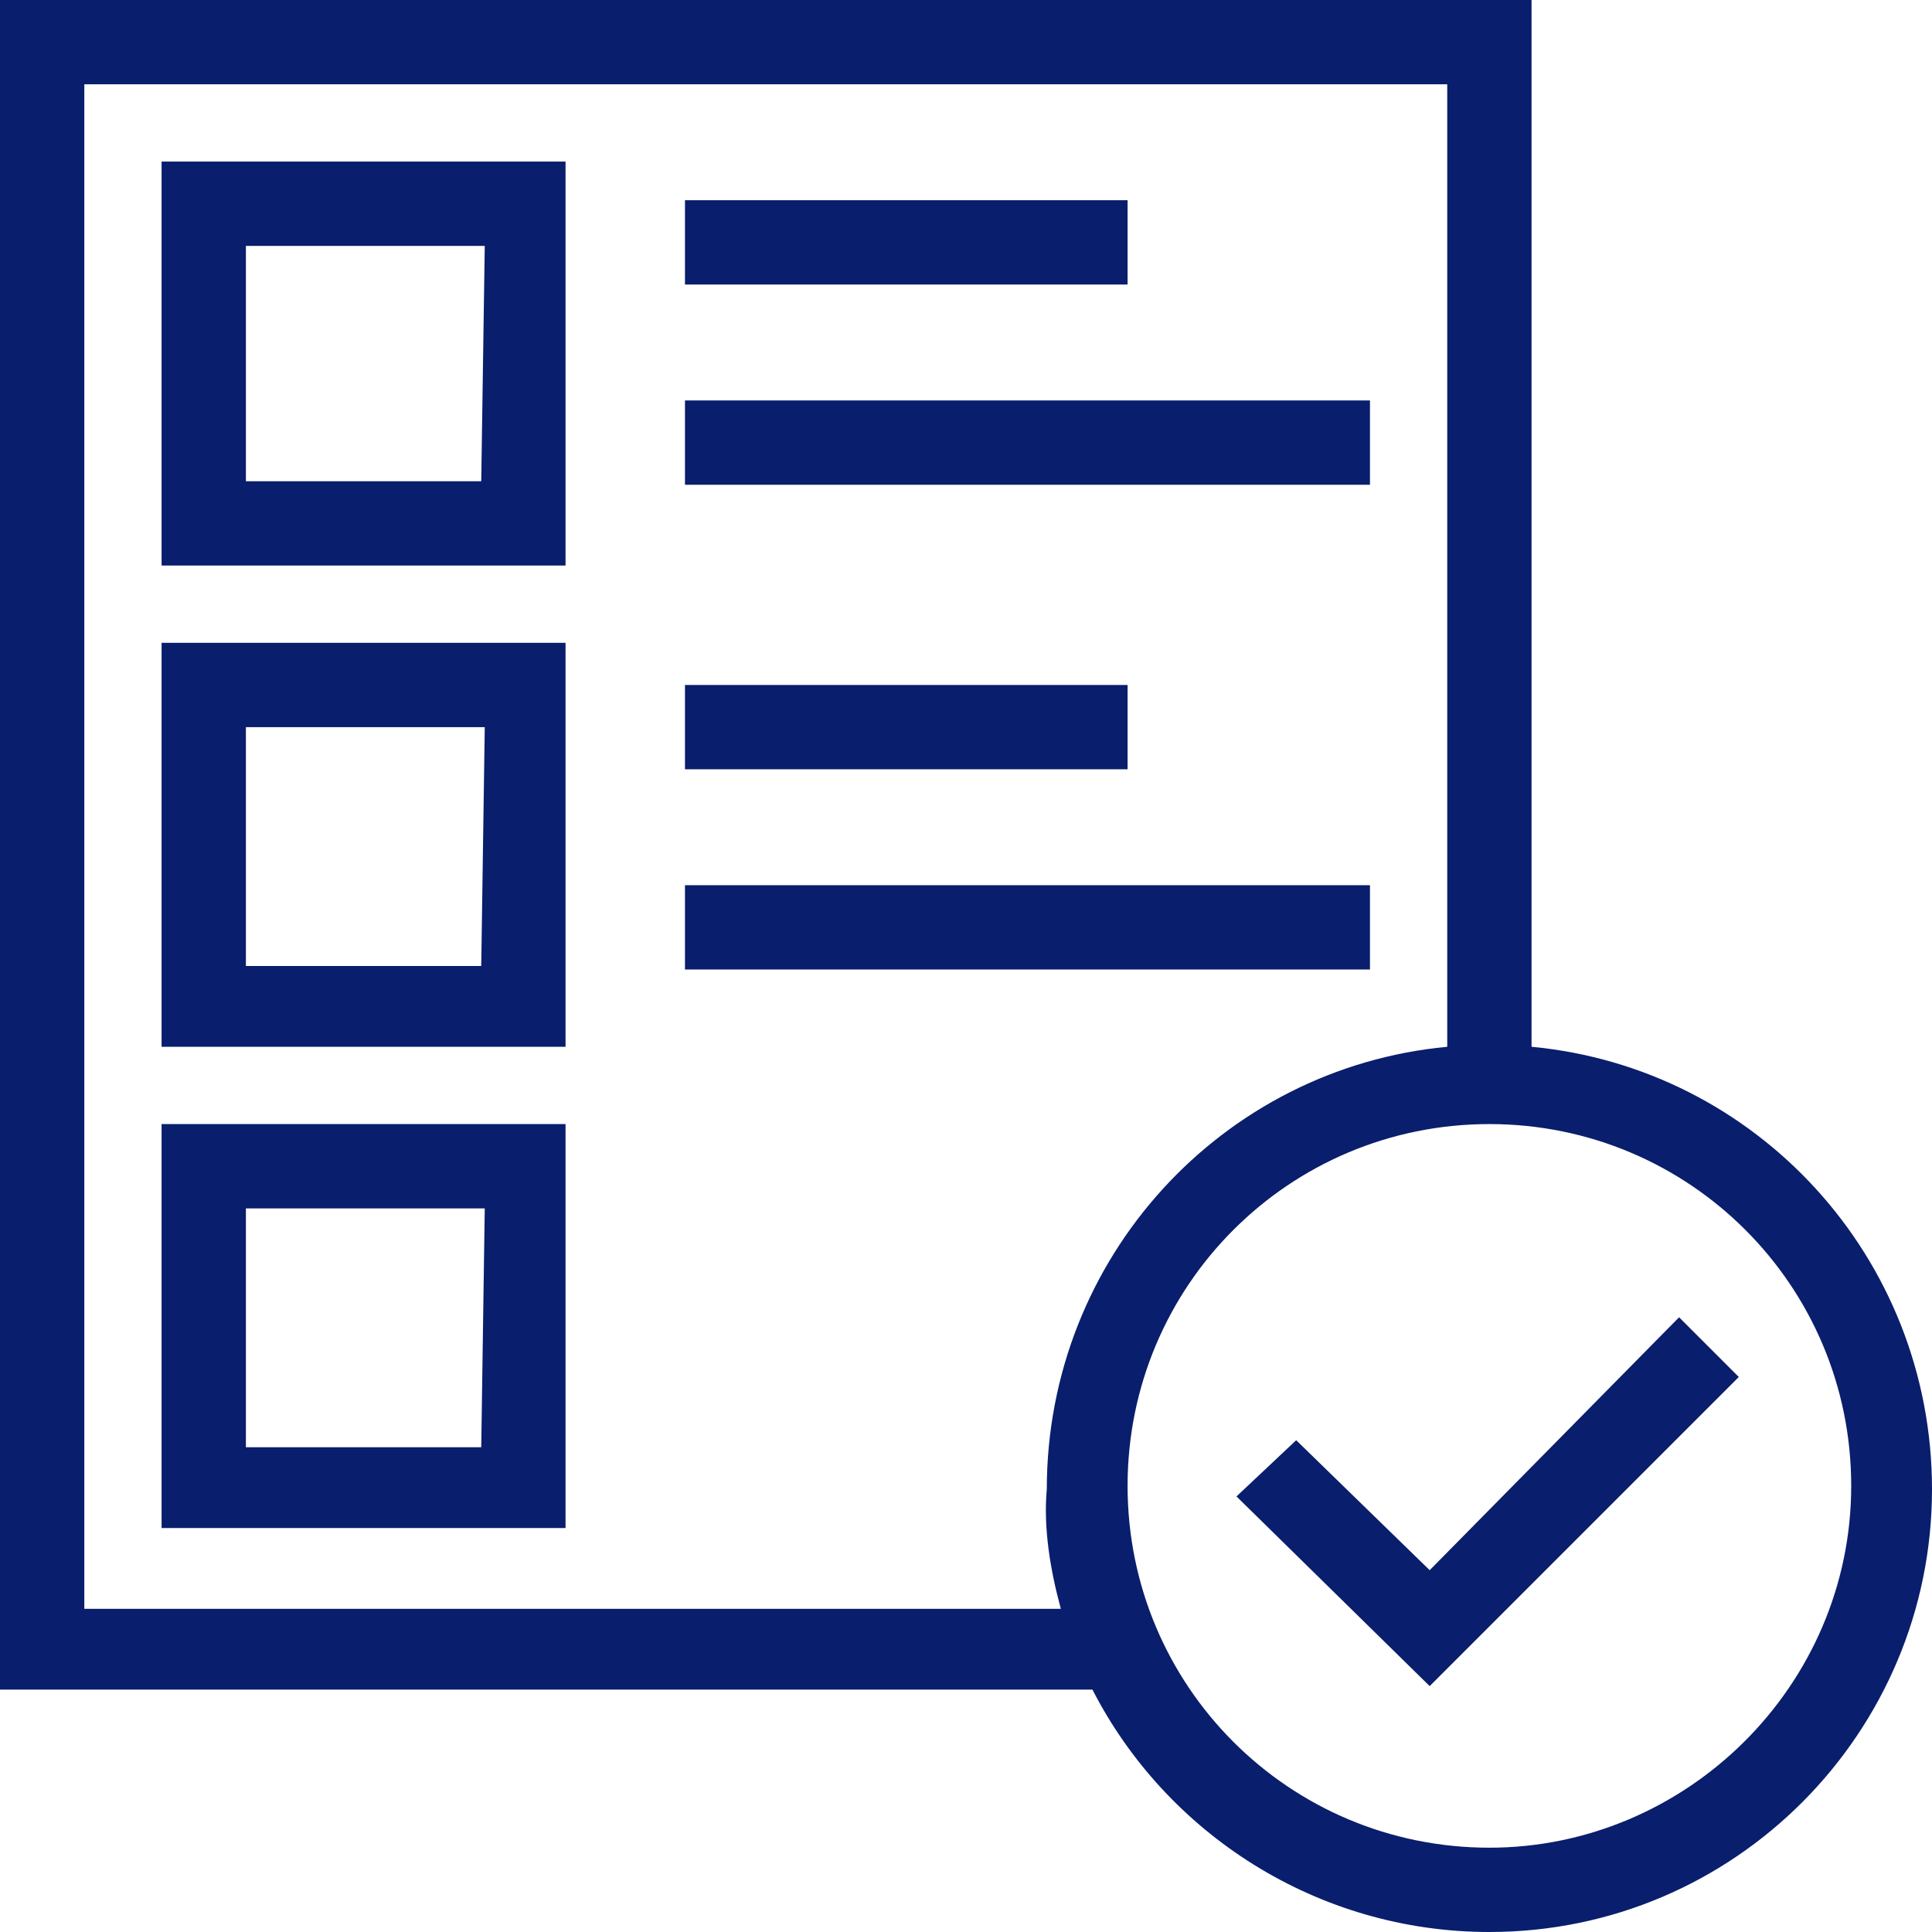 <?xml version="1.0" encoding="utf-8"?>
<!-- Generator: Adobe Illustrator 16.0.2, SVG Export Plug-In . SVG Version: 6.00 Build 0)  -->
<!DOCTYPE svg PUBLIC "-//W3C//DTD SVG 1.1//EN" "http://www.w3.org/Graphics/SVG/1.1/DTD/svg11.dtd">
<svg version="1.1" id="main" xmlns="http://www.w3.org/2000/svg" xmlns:xlink="http://www.w3.org/1999/xlink" x="0px" y="0px"
	 width="561px" height="561px" viewBox="25.5 115.5 561 561" enable-background="new 25.5 115.5 561 561" xml:space="preserve">
<g id="testing__x26__qa">
	<g>
		<g>
			<path fill="#091E6C" d="M470.22,419.46V115.5H25.5v490.62h317.22C364.14,647.94,408,676.5,457.98,676.5
				c71.397,0,128.52-58.14,128.52-128.521C586.5,480.66,535.5,425.58,470.22,419.46z M333.54,582.66H49.98V139.98h395.76v279.48
				c-65.28,6.12-116.28,61.2-116.28,128.521C328.44,559.2,330.48,571.44,333.54,582.66z M457.98,652.021
				c-58.143,0-105.063-46.921-105.063-105.061S399.84,441.9,457.98,441.9c58.14,0,105.06,46.92,105.06,105.06
				S515.1,652.021,457.98,652.021z"/>
		</g>
	</g>
	<g>
		<g>
			<path fill="#091E6C" d="M72.42,162.42v117.3h117.3v-117.3H72.42z M165.24,255.24H96.9V186.9h69.36L165.24,255.24L165.24,255.24z"
				/>
		</g>
	</g>
	<g>
		<g>
			<rect x="224.4" y="173.64" fill="#091E6C" width="128.52" height="24.48"/>
		</g>
	</g>
	<g>
		<g>
			<rect x="224.4" y="231.78" fill="#091E6C" width="198.9" height="24.479"/>
		</g>
	</g>
	<g>
		<g>
			<path fill="#091E6C" d="M72.42,302.16v117.3h117.3v-117.3H72.42z M165.24,396H96.9v-69.359h69.36L165.24,396L165.24,396z"/>
		</g>
	</g>
	<g>
		<g>
			<rect x="224.4" y="314.4" fill="#091E6C" width="128.52" height="24.479"/>
		</g>
	</g>
	<g>
		<g>
			<rect x="224.4" y="372.54" fill="#091E6C" width="198.9" height="24.479"/>
		</g>
	</g>
	<g>
		<g>
			<path fill="#091E6C" d="M72.42,441.9v117.3h117.3V441.9H72.42z M165.24,535.74H96.9v-69.36h69.36L165.24,535.74L165.24,535.74z"
				/>
		</g>
	</g>
	<g>
		<g>
			<polygon fill="#091E6C" points="513.06,498 440.64,571.44 401.88,533.7 384.54,550.021 440.64,605.1 530.4,515.34 			"/>
		</g>
	</g>
</g>
</svg>
